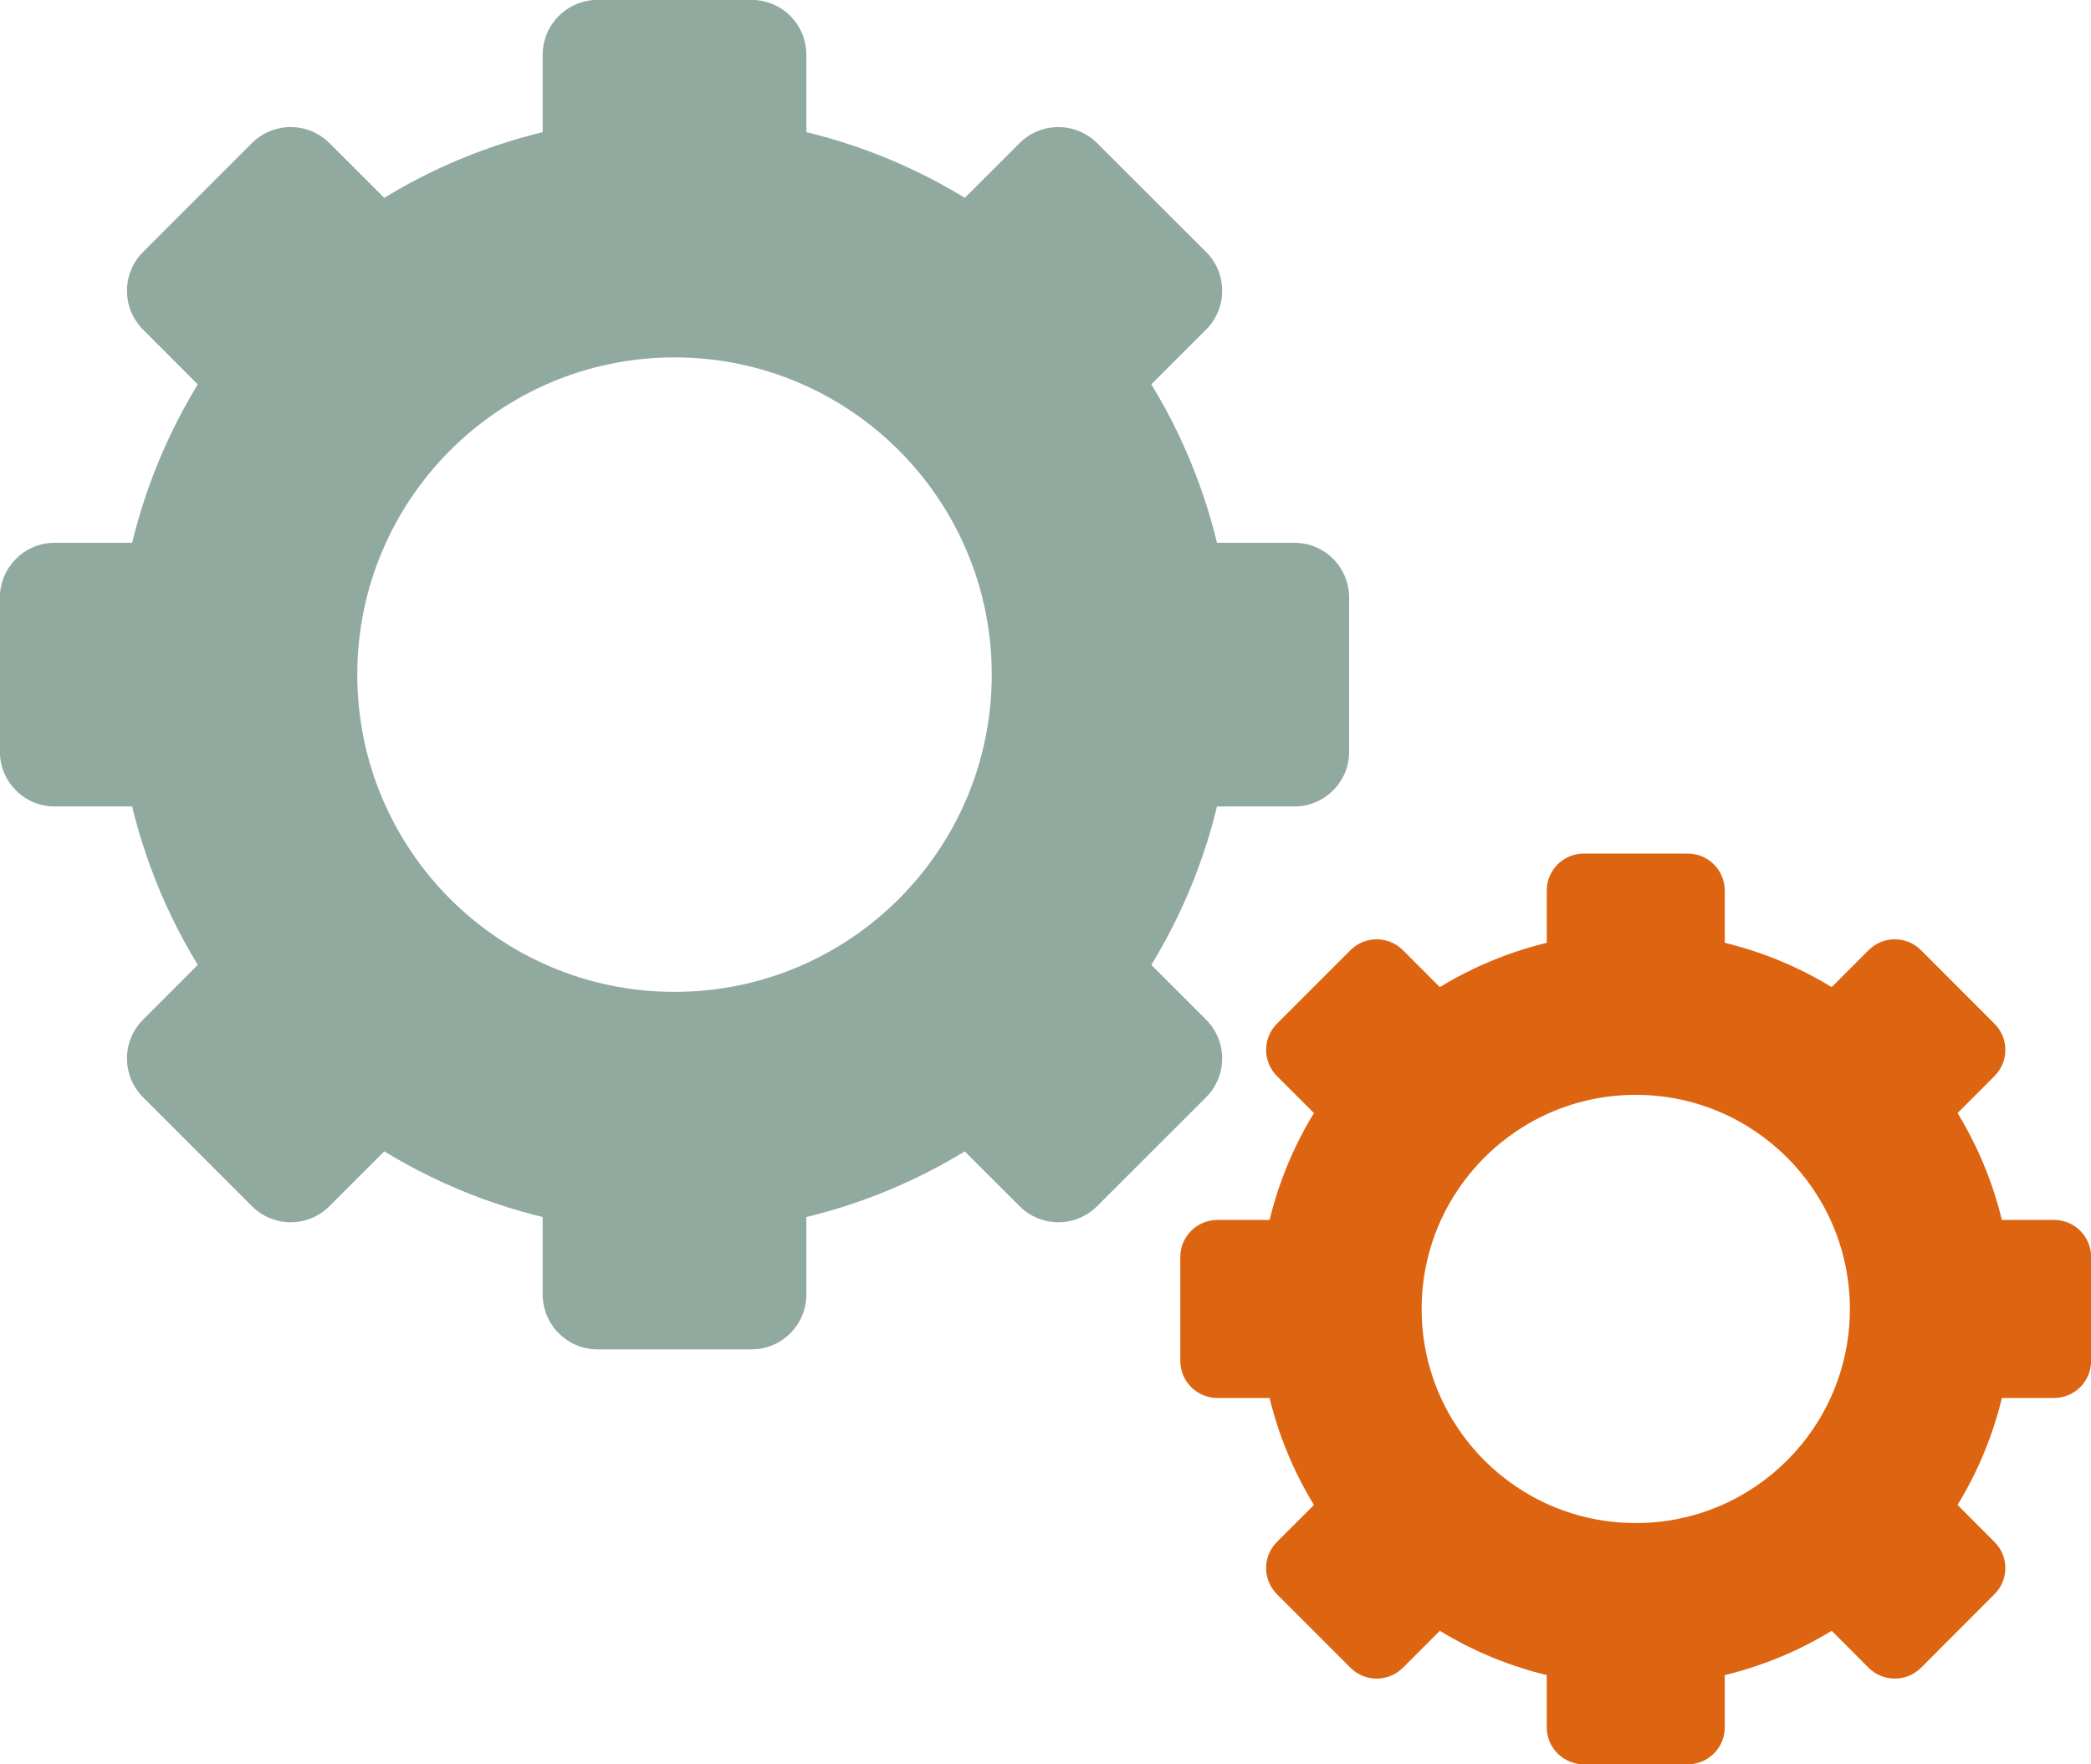 <?xml version="1.0" encoding="UTF-8" standalone="no"?><svg xmlns="http://www.w3.org/2000/svg" xmlns:xlink="http://www.w3.org/1999/xlink" fill="#000000" height="167.4" preserveAspectRatio="xMidYMid meet" version="1.1" viewBox="113.4 128.9 198.4 167.4" width="198.4" zoomAndPan="magnify">
 <g id="surface1">
  <g id="change1_1"><path d="m177.4 223.01c-16.62 0-30.1-13.47-30.1-30.1 0-16.62 13.48-30.1 30.1-30.1s30.1 13.48 30.1 30.1c0 16.63-13.48 30.1-30.1 30.1zm0-83.06c-29.24 0-52.95 23.71-52.95 52.96s23.71 52.95 52.95 52.95c29.25 0 52.96-23.7 52.96-52.95s-23.71-52.96-52.96-52.96" fill="#91aaa0"/></g>
  <g id="change1_2"><path d="m184.71 153.92h-14.62c-2.87 0-5.2-2.33-5.2-5.21v-14.61c0-2.87 2.33-5.21 5.2-5.21h14.62c2.88 0 5.2 2.34 5.2 5.21v14.61c0 2.88-2.32 5.21-5.2 5.21" fill="#91aaa0"/></g>
  <g id="change1_3"><path d="m210.14 170.51l-10.34-10.34c-2.03-2.03-2.03-5.33 0-7.36l10.34-10.33c2.03-2.03 5.32-2.03 7.36 0l10.34 10.33c2.03 2.03 2.03 5.33 0 7.36l-10.34 10.34c-2.04 2.03-5.33 2.03-7.36 0" fill="#91aaa0"/></g>
  <g id="change1_4"><path d="m216.39 200.22v-14.62c0-2.87 2.33-5.2 5.2-5.2h14.62c2.88 0 5.2 2.33 5.2 5.2v14.62c0 2.87-2.32 5.2-5.2 5.2h-14.62c-2.87 0-5.2-2.33-5.2-5.2" fill="#91aaa0"/></g>
  <g id="change1_5"><path d="m199.8 225.65l10.34-10.34c2.03-2.03 5.32-2.03 7.36 0l10.34 10.34c2.03 2.03 2.03 5.33 0 7.36l-10.34 10.33c-2.04 2.04-5.33 2.04-7.36 0l-10.34-10.33c-2.03-2.03-2.03-5.33 0-7.36" fill="#91aaa0"/></g>
  <g id="change1_6"><path d="m170.09 231.9h14.62c2.88 0 5.2 2.33 5.2 5.21v14.61c0 2.87-2.32 5.21-5.2 5.21h-14.62c-2.87 0-5.2-2.34-5.2-5.21v-14.61c0-2.88 2.33-5.21 5.2-5.21" fill="#91aaa0"/></g>
  <g id="change1_7"><path d="m144.66 215.31l10.34 10.34c2.03 2.03 2.03 5.33 0 7.36l-10.34 10.33c-2.03 2.04-5.32 2.04-7.36 0l-10.33-10.33c-2.03-2.03-2.03-5.33 0-7.36l10.33-10.34c2.04-2.03 5.33-2.03 7.36 0" fill="#91aaa0"/></g>
  <g id="change1_8"><path d="m138.41 185.6v14.62c0 2.87-2.33 5.2-5.2 5.2h-14.62c-2.88 0-5.2-2.33-5.2-5.2v-14.62c0-2.87 2.32-5.2 5.2-5.2h14.62c2.87 0 5.2 2.33 5.2 5.2" fill="#91aaa0"/></g>
  <g id="change1_9"><path d="m155 160.17l-10.34 10.34c-2.03 2.03-5.32 2.03-7.36 0l-10.33-10.34c-2.03-2.03-2.03-5.33 0-7.36l10.33-10.33c2.04-2.03 5.33-2.03 7.36 0l10.34 10.33c2.03 2.03 2.03 5.33 0 7.36" fill="#91aaa0"/></g>
  <g id="change2_1"><path d="m268.61 273.41c-11.23 0-20.32-9.09-20.32-20.31s9.09-20.32 20.32-20.32c11.21 0 20.31 9.1 20.31 20.32s-9.1 20.31-20.31 20.31zm0-56.06c-19.75 0-35.75 16.01-35.75 35.75s16 35.74 35.75 35.74c19.73 0 35.74-16 35.74-35.74s-16.01-35.75-35.74-35.75" fill="#dd6512"/></g>
  <g id="change2_2"><path d="m273.54 226.78h-9.87c-1.94 0-3.51-1.57-3.51-3.51v-9.87c0-1.94 1.57-3.51 3.51-3.51h9.87c1.94 0 3.51 1.57 3.51 3.51v9.87c0 1.94-1.57 3.51-3.51 3.51" fill="#dd6512"/></g>
  <g id="change2_3"><path d="m290.7 237.98l-6.97-6.98c-1.37-1.38-1.37-3.6 0-4.97l6.97-6.98c1.37-1.37 3.6-1.37 4.97 0l6.97 6.98c1.38 1.37 1.38 3.59 0 4.97l-6.97 6.98c-1.37 1.37-3.6 1.37-4.97 0" fill="#dd6512"/></g>
  <g id="change2_4"><path d="m294.92 258.03v-9.87c0-1.94 1.58-3.51 3.51-3.51h9.87c1.94 0 3.51 1.57 3.51 3.51v9.87c0 1.94-1.57 3.51-3.51 3.51h-9.87c-1.93 0-3.51-1.57-3.51-3.51" fill="#dd6512"/></g>
  <g id="change2_5"><path d="m283.73 275.2l6.97-6.98c1.37-1.37 3.6-1.37 4.97 0l6.97 6.98c1.38 1.37 1.38 3.59 0 4.96l-6.97 6.98c-1.37 1.37-3.6 1.37-4.97 0l-6.97-6.98c-1.37-1.37-1.37-3.59 0-4.96" fill="#dd6512"/></g>
  <g id="change2_6"><path d="m263.67 279.41h9.87c1.94 0 3.51 1.57 3.51 3.52v9.86c0 1.94-1.57 3.51-3.51 3.51h-9.87c-1.94 0-3.51-1.57-3.51-3.51v-9.86c0-1.95 1.57-3.52 3.51-3.52" fill="#dd6512"/></g>
  <g id="change2_7"><path d="m246.51 268.22l6.97 6.98c1.38 1.37 1.38 3.59 0 4.96l-6.97 6.98c-1.38 1.37-3.6 1.37-4.97 0l-6.98-6.98c-1.37-1.37-1.37-3.59 0-4.96l6.98-6.98c1.37-1.37 3.59-1.37 4.97 0" fill="#dd6512"/></g>
  <g id="change2_8"><path d="m242.29 248.16v9.87c0 1.94-1.58 3.51-3.52 3.51h-9.86c-1.94 0-3.52-1.57-3.52-3.51v-9.87c0-1.94 1.58-3.51 3.52-3.51h9.86c1.94 0 3.52 1.57 3.52 3.51" fill="#dd6512"/></g>
  <g id="change2_9"><path d="m253.48 231l-6.97 6.98c-1.38 1.37-3.6 1.37-4.97 0l-6.98-6.98c-1.37-1.38-1.37-3.6 0-4.97l6.98-6.98c1.37-1.37 3.59-1.37 4.97 0l6.97 6.98c1.38 1.37 1.38 3.59 0 4.97" fill="#dd6512"/></g>
 </g>
</svg>